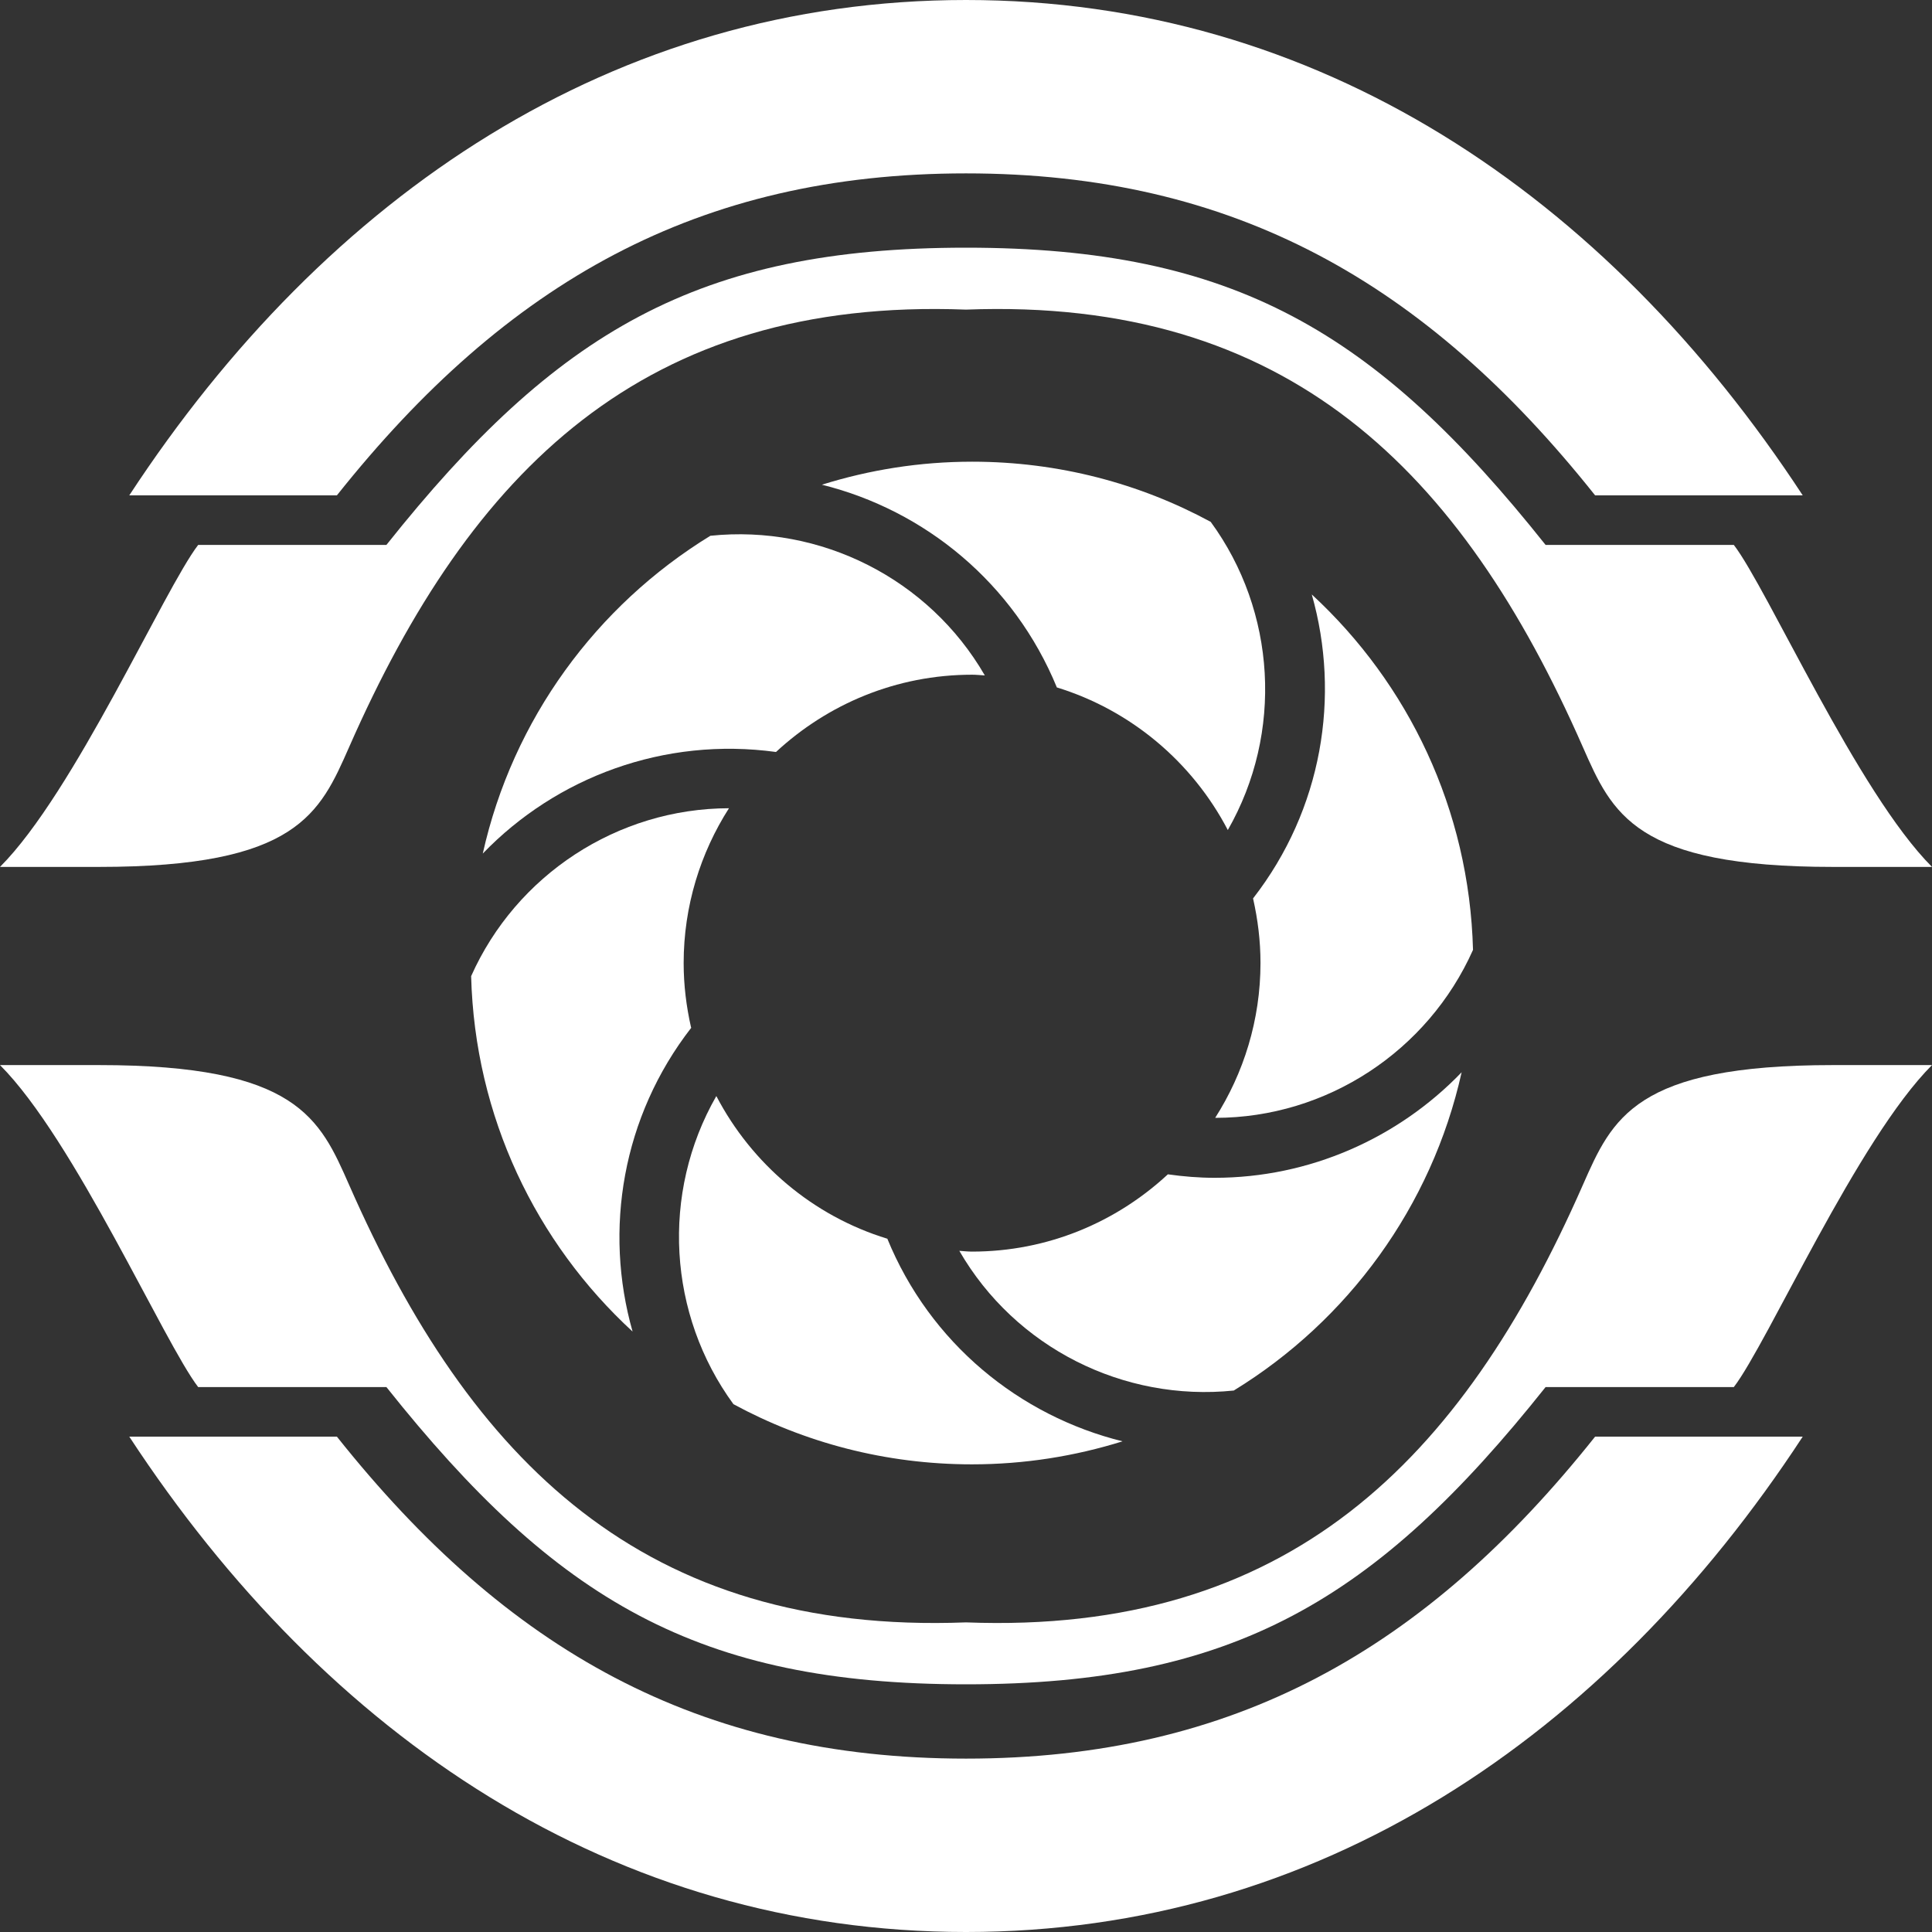 <svg width="35" height="35" viewBox="0 0 35 35" fill="none" xmlns="http://www.w3.org/2000/svg">
<rect x="0" y="0" width="35" height="35" fill="#333333" stroke="none"/>
<path d="M17.5 3.141C22.346 3.141 25.824 5.111 28.897 8.974H32.658C29.09 3.527 23.872 0 17.5 0C11.128 0 5.91 3.527 2.342 8.974H6.103C9.176 5.111 12.649 3.141 17.5 3.141Z" fill="white"/>
<path d="M31.41 9.872H28C24.926 6.008 22.351 4.487 17.5 4.487C12.649 4.487 10.074 6.008 7 9.872H3.59C2.979 10.666 1.346 14.359 0 15.705H1.795C5.385 15.705 5.793 14.74 6.327 13.529C8.526 8.526 11.667 5.385 17.5 5.609C23.333 5.385 26.474 8.526 28.673 13.529C29.207 14.74 29.615 15.705 33.205 15.705H35C33.654 14.359 32.02 10.666 31.41 9.872Z" fill="white"/>
<path d="M17.5 31.859C22.346 31.859 25.824 29.889 28.897 26.026H32.658C29.095 31.473 23.872 35 17.5 35C11.128 35 5.91 31.473 2.342 26.026H6.103C9.176 29.889 12.649 31.859 17.5 31.859Z" fill="white"/>
<path d="M31.41 25.128H28C24.926 28.992 22.351 30.513 17.5 30.513C12.649 30.513 10.074 28.992 7 25.128H3.59C2.979 24.334 1.346 20.641 0 19.295H1.795C5.385 19.295 5.793 20.26 6.327 21.471C8.526 26.474 11.667 29.615 17.5 29.391C23.333 29.615 26.474 26.474 28.673 21.471C29.207 20.26 29.615 19.295 33.205 19.295H35C33.654 20.641 32.02 24.334 31.41 25.128Z" fill="white"/>
<path d="M19.142 12.452C20.488 12.865 21.601 13.807 22.243 15.037C23.253 13.273 23.118 11.074 21.933 9.454C20.65 8.759 19.178 8.364 17.612 8.364C16.661 8.364 15.75 8.512 14.889 8.781C16.755 9.244 18.37 10.563 19.147 12.456L19.142 12.452Z" fill="white"/>
<path d="M22.701 16.279C22.786 16.656 22.835 17.042 22.835 17.446C22.835 18.478 22.53 19.443 22.014 20.251C24.038 20.251 25.869 19.039 26.685 17.208C26.618 14.66 25.51 12.38 23.764 10.769C24.289 12.614 23.953 14.664 22.701 16.275V16.279Z" fill="white"/>
<path d="M14.058 13.623C14.992 12.757 16.235 12.223 17.612 12.223C17.689 12.223 17.765 12.232 17.841 12.236C16.827 10.482 14.866 9.499 12.869 9.706C10.805 10.971 9.288 13.031 8.746 15.463C10.078 14.081 12.03 13.345 14.058 13.623Z" fill="white"/>
<path d="M22.001 21.337C21.722 21.337 21.44 21.314 21.157 21.274C20.224 22.14 18.981 22.674 17.608 22.674C17.531 22.674 17.455 22.665 17.379 22.66C18.393 24.415 20.354 25.397 22.351 25.191C24.415 23.926 25.936 21.861 26.479 19.425C25.33 20.619 23.724 21.337 22.005 21.337H22.001Z" fill="white"/>
<path d="M12.519 18.613C12.434 18.236 12.385 17.85 12.385 17.446C12.385 16.414 12.69 15.449 13.206 14.642C11.182 14.646 9.351 15.853 8.535 17.684C8.602 20.233 9.71 22.512 11.46 24.123C10.935 22.279 11.272 20.228 12.524 18.617L12.519 18.613Z" fill="white"/>
<path d="M16.073 22.44C14.727 22.028 13.619 21.085 12.977 19.856C11.967 21.619 12.102 23.818 13.287 25.438C14.57 26.133 16.042 26.528 17.608 26.528C18.559 26.528 19.474 26.38 20.336 26.111C18.469 25.649 16.849 24.334 16.073 22.436V22.44Z" fill="white"/>
</svg>

